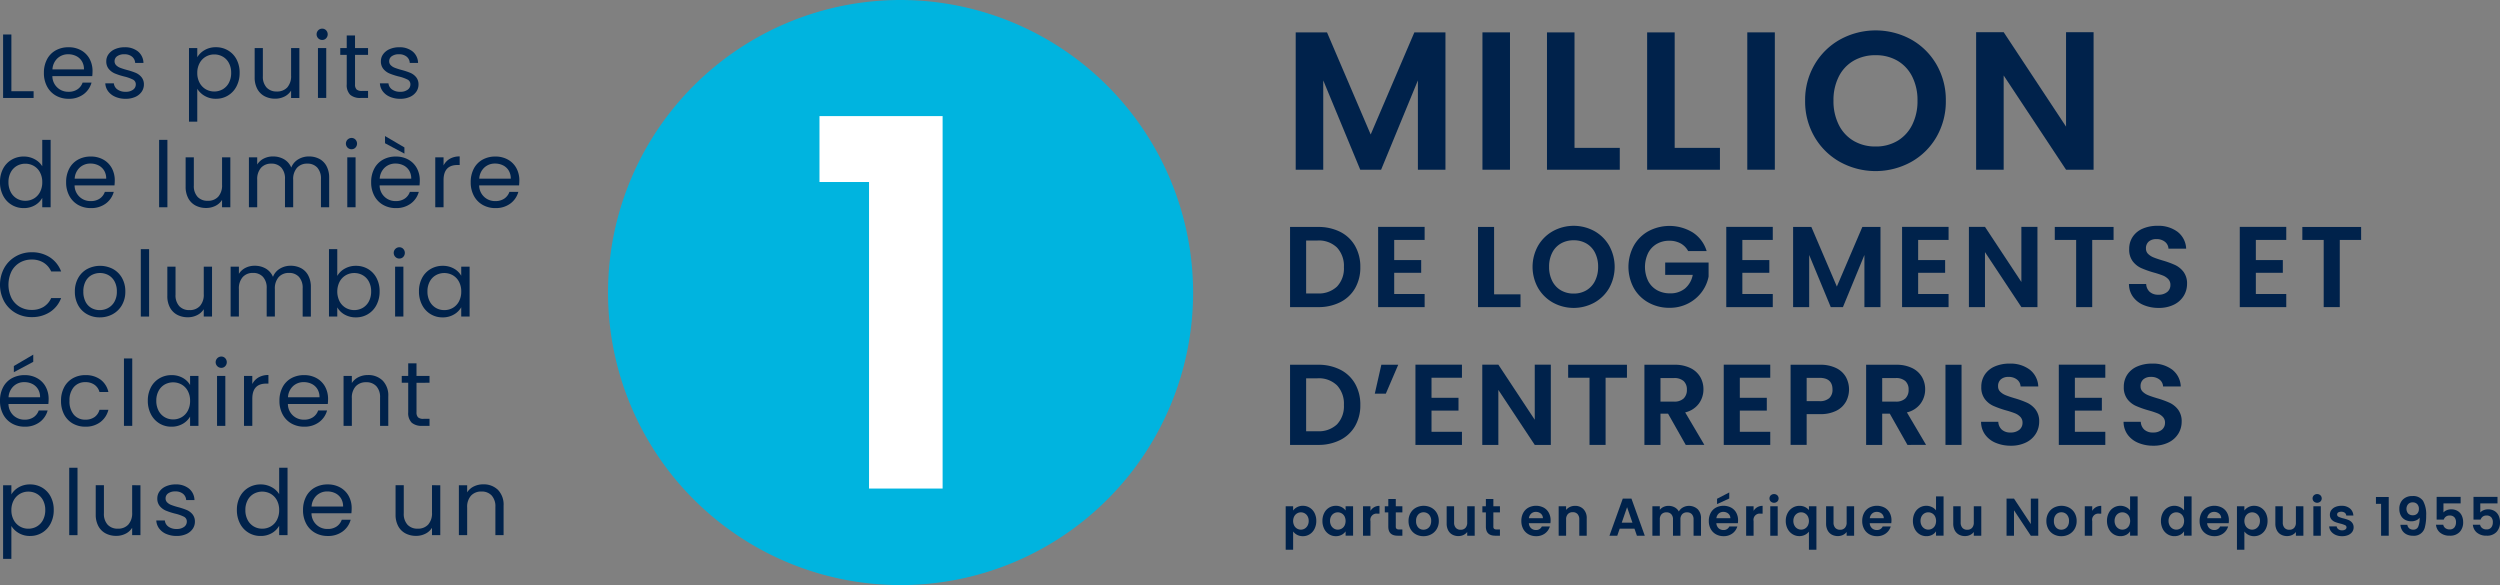 <?xml version="1.0" encoding="UTF-8"?> <svg xmlns="http://www.w3.org/2000/svg" xmlns:xlink="http://www.w3.org/1999/xlink" id="Group_85368" data-name="Group 85368" width="840.133" height="196.62" viewBox="0 0 840.133 196.62"><rect x="0" y="0" width="840.133" height="196.62" fill="#808080" stroke="none"/><defs><clipPath id="clip-path"><rect id="Rectangle_19017" data-name="Rectangle 19017" width="840.133" height="196.62" fill="none"></rect></clipPath></defs><g id="Group_85367" data-name="Group 85367" clip-path="url(#clip-path)"><path id="Path_59029" data-name="Path 59029" d="M270.035,0a98.31,98.31,0,1,0,98.309,98.311A98.421,98.421,0,0,0,270.035,0" transform="translate(32.606)" fill="#00b4df"></path><path id="Path_59030" data-name="Path 59030" d="M231.445,54.938V32.79h41.379V157.953H248.1V54.938Z" transform="translate(43.944 6.226)" fill="#fff"></path><path id="Path_59031" data-name="Path 59031" d="M416.266,9.143V55.3h-9.257V25.278L394.644,55.3h-7.008L375.2,25.278V55.3h-9.256V9.143H376.46L391.14,43.461,405.819,9.143Z" transform="translate(69.482 1.736)" fill="#00224b"></path><rect id="Rectangle_19010" data-name="Rectangle 19010" width="9.256" height="46.155" transform="translate(498.18 10.879)" fill="#00224b"></rect><path id="Path_59032" data-name="Path 59032" d="M446.167,47.958h15.209V55.3H436.911V9.143h9.256Z" transform="translate(82.956 1.736)" fill="#00224b"></path><path id="Path_59033" data-name="Path 59033" d="M474.454,47.958h15.209V55.3H465.2V9.143h9.256Z" transform="translate(88.327 1.736)" fill="#00224b"></path><rect id="Rectangle_19011" data-name="Rectangle 19011" width="9.256" height="46.155" transform="translate(587.183 10.879)" fill="#00224b"></rect><path id="Path_59034" data-name="Path 59034" d="M521.592,52.824a22.688,22.688,0,0,1-8.6-8.43,23.574,23.574,0,0,1-3.173-12.2A23.45,23.45,0,0,1,513,20.06a22.705,22.705,0,0,1,8.6-8.43,24.867,24.867,0,0,1,23.838,0,22.541,22.541,0,0,1,8.53,8.43A23.658,23.658,0,0,1,557.1,32.194a23.784,23.784,0,0,1-3.141,12.2,22.461,22.461,0,0,1-8.564,8.43,24.811,24.811,0,0,1-23.8,0m19.243-7.108a12.924,12.924,0,0,0,4.959-5.389,17.685,17.685,0,0,0,1.785-8.133,17.487,17.487,0,0,0-1.785-8.1,12.757,12.757,0,0,0-4.959-5.323,14.315,14.315,0,0,0-7.34-1.851,14.494,14.494,0,0,0-7.372,1.851,12.682,12.682,0,0,0-4.993,5.323,17.472,17.472,0,0,0-1.786,8.1,17.67,17.67,0,0,0,1.786,8.133,12.846,12.846,0,0,0,4.993,5.389,14.277,14.277,0,0,0,7.372,1.885,14.1,14.1,0,0,0,7.34-1.885" transform="translate(96.8 1.63)" fill="#00224b"></path><path id="Path_59035" data-name="Path 59035" d="M597.589,55.308h-9.256L567.371,23.635V55.308h-9.257V9.088h9.257l20.962,31.74V9.088h9.256Z" transform="translate(105.969 1.725)" fill="#00224b"></path><path id="Path_59036" data-name="Path 59036" d="M381.23,65.76a11.859,11.859,0,0,1,4.977,4.727,14.081,14.081,0,0,1,1.756,7.12,13.861,13.861,0,0,1-1.756,7.08,11.926,11.926,0,0,1-4.977,4.689,16.1,16.1,0,0,1-7.468,1.659h-9.415V64.1h9.415a16.1,16.1,0,0,1,7.468,1.659m-1.1,18.368a8.817,8.817,0,0,0,2.314-6.52,9.024,9.024,0,0,0-2.314-6.58,8.753,8.753,0,0,0-6.561-2.373H369.75V86.443h3.819a8.878,8.878,0,0,0,6.561-2.315" transform="translate(69.179 12.171)" fill="#00224b"></path><path id="Path_59037" data-name="Path 59037" d="M394.625,68.467V75.22h9.068V79.5h-9.068v7.138h10.226v4.4H389.222V64.068h15.629v4.4Z" transform="translate(73.902 12.165)" fill="#00224b"></path><path id="Path_59038" data-name="Path 59038" d="M422.839,86.751h8.874v4.284H417.436V64.1h5.4Z" transform="translate(79.259 12.171)" fill="#00224b"></path><path id="Path_59039" data-name="Path 59039" d="M439.708,89.591a13.246,13.246,0,0,1-5.015-4.92,14.531,14.531,0,0,1,0-14.2,13.263,13.263,0,0,1,5.015-4.92,14.524,14.524,0,0,1,13.912,0,13.155,13.155,0,0,1,4.977,4.92,14.663,14.663,0,0,1,0,14.2,13.1,13.1,0,0,1-5,4.92,14.476,14.476,0,0,1-13.892,0m11.23-4.148a7.538,7.538,0,0,0,2.895-3.145,10.332,10.332,0,0,0,1.041-4.746,10.214,10.214,0,0,0-1.041-4.727,7.434,7.434,0,0,0-2.895-3.106,8.348,8.348,0,0,0-4.284-1.082,8.456,8.456,0,0,0-4.3,1.082,7.393,7.393,0,0,0-2.913,3.106,10.2,10.2,0,0,0-1.042,4.727,10.318,10.318,0,0,0,1.042,4.746,7.5,7.5,0,0,0,2.913,3.145,8.336,8.336,0,0,0,4.3,1.1,8.23,8.23,0,0,0,4.284-1.1" transform="translate(82.183 12.109)" fill="#00224b"></path><path id="Path_59040" data-name="Path 59040" d="M479.984,72.259a6.335,6.335,0,0,0-2.548-2.586,7.752,7.752,0,0,0-3.781-.886,8.258,8.258,0,0,0-4.244,1.08,7.46,7.46,0,0,0-2.894,3.087,10.889,10.889,0,0,0,.019,9.338,7.494,7.494,0,0,0,2.952,3.087,8.7,8.7,0,0,0,4.4,1.082,7.625,7.625,0,0,0,5.055-1.641,7.823,7.823,0,0,0,2.586-4.573h-9.261V76.118h14.585v4.708a12.672,12.672,0,0,1-2.315,5.209,13.07,13.07,0,0,1-4.573,3.84,13.452,13.452,0,0,1-6.269,1.447,14.192,14.192,0,0,1-7.043-1.756,12.759,12.759,0,0,1-4.939-4.881,14.984,14.984,0,0,1,0-14.22,12.719,12.719,0,0,1,4.939-4.9,15.036,15.036,0,0,1,14.914.463,11.328,11.328,0,0,1,4.631,6.231Z" transform="translate(87.325 12.115)" fill="#00224b"></path><path id="Path_59041" data-name="Path 59041" d="M492.951,68.467V75.22h9.068V79.5h-9.068v7.138h10.226v4.4H487.548V64.068h15.629v4.4Z" transform="translate(92.571 12.165)" fill="#00224b"></path><path id="Path_59042" data-name="Path 59042" d="M535.788,64.1V91.034h-5.4V73.516L523.17,91.034H519.08l-7.255-17.518V91.034h-5.4V64.1h6.137l8.566,20.027L529.691,64.1Z" transform="translate(96.154 12.171)" fill="#00224b"></path><path id="Path_59043" data-name="Path 59043" d="M542.6,68.467V75.22h9.068V79.5H542.6v7.138h10.226v4.4H537.2V64.068h15.629v4.4Z" transform="translate(101.998 12.165)" fill="#00224b"></path><path id="Path_59044" data-name="Path 59044" d="M579.11,91.041h-5.4L561.476,72.558V91.041h-5.4V64.068h5.4l12.232,18.522V64.068h5.4Z" transform="translate(105.582 12.165)" fill="#00224b"></path><path id="Path_59045" data-name="Path 59045" d="M600.086,64.1v4.361H592.91V91.034h-5.4V68.461H580.33V64.1Z" transform="translate(110.187 12.171)" fill="#00224b"></path><path id="Path_59046" data-name="Path 59046" d="M606.2,90.4a8.31,8.31,0,0,1-3.57-2.778,7.311,7.311,0,0,1-1.351-4.284h5.788a3.745,3.745,0,0,0,1.178,2.625,4.164,4.164,0,0,0,2.913.965,4.475,4.475,0,0,0,2.971-.908,2.943,2.943,0,0,0,1.08-2.373,2.747,2.747,0,0,0-.733-1.968,5.157,5.157,0,0,0-1.834-1.216,30.585,30.585,0,0,0-3.028-.984,32.459,32.459,0,0,1-4.265-1.523,7.468,7.468,0,0,1-2.816-2.277,6.482,6.482,0,0,1-1.177-4.071,7.275,7.275,0,0,1,1.2-4.168,7.6,7.6,0,0,1,3.357-2.72,12.2,12.2,0,0,1,4.938-.945,10.717,10.717,0,0,1,6.773,2.025,7.511,7.511,0,0,1,2.875,5.653h-5.942a3.091,3.091,0,0,0-1.178-2.3,4.438,4.438,0,0,0-2.913-.907,3.748,3.748,0,0,0-2.527.81,2.931,2.931,0,0,0-.946,2.354,2.431,2.431,0,0,0,.715,1.8,5.407,5.407,0,0,0,1.774,1.157q1.062.444,2.991,1.023a31.493,31.493,0,0,1,4.282,1.543,7.706,7.706,0,0,1,2.857,2.315A6.44,6.44,0,0,1,620.8,83.3a7.622,7.622,0,0,1-1.118,4.013,7.9,7.9,0,0,1-3.28,2.952,11.187,11.187,0,0,1-5.131,1.1A12.783,12.783,0,0,1,606.2,90.4" transform="translate(114.165 12.109)" fill="#00224b"></path><path id="Path_59047" data-name="Path 59047" d="M637.977,68.467V75.22h9.068V79.5h-9.068v7.138H648.2v4.4H632.573V64.068H648.2v4.4Z" transform="translate(120.107 12.165)" fill="#00224b"></path><path id="Path_59048" data-name="Path 59048" d="M670,64.1v4.361h-7.176V91.034h-5.4V68.461h-7.177V64.1Z" transform="translate(123.463 12.171)" fill="#00224b"></path><path id="Path_59049" data-name="Path 59049" d="M381.23,104.676a11.859,11.859,0,0,1,4.977,4.727,14.081,14.081,0,0,1,1.756,7.12,13.861,13.861,0,0,1-1.756,7.08,11.926,11.926,0,0,1-4.977,4.689,16.1,16.1,0,0,1-7.468,1.659h-9.415V103.017h9.415a16.1,16.1,0,0,1,7.468,1.659m-1.1,18.368a8.817,8.817,0,0,0,2.314-6.52,9.024,9.024,0,0,0-2.314-6.58,8.753,8.753,0,0,0-6.561-2.373H369.75v17.789h3.819a8.878,8.878,0,0,0,6.561-2.315" transform="translate(69.179 19.56)" fill="#00224b"></path><path id="Path_59050" data-name="Path 59050" d="M390.481,103.017h5.673l-4.168,9.724h-3.705Z" transform="translate(73.723 19.56)" fill="#00224b"></path><path id="Path_59051" data-name="Path 59051" d="M405.164,107.383v6.753h9.068v4.284h-9.068v7.138H415.39v4.4H399.761V102.984H415.39v4.4Z" transform="translate(75.903 19.554)" fill="#00224b"></path><path id="Path_59052" data-name="Path 59052" d="M441.672,129.957h-5.4l-12.232-18.483v18.483h-5.4V102.984h5.4l12.232,18.522V102.984h5.4Z" transform="translate(79.486 19.554)" fill="#00224b"></path><path id="Path_59053" data-name="Path 59053" d="M462.649,103.017v4.361h-7.176v22.573h-5.4V107.377h-7.177v-4.361Z" transform="translate(84.092 19.56)" fill="#00224b"></path><path id="Path_59054" data-name="Path 59054" d="M478.318,129.951l-5.942-10.5h-2.546v10.5h-5.4V103.017h10.11a11.814,11.814,0,0,1,5.326,1.1,7.684,7.684,0,0,1,3.3,2.971,8.111,8.111,0,0,1,1.1,4.187,8.023,8.023,0,0,1-1.543,4.8,7.929,7.929,0,0,1-4.592,2.952l6.444,10.921ZM469.829,115.4h4.514a4.512,4.512,0,0,0,3.281-1.061,3.953,3.953,0,0,0,1.079-2.952,3.772,3.772,0,0,0-1.079-2.875,4.628,4.628,0,0,0-3.281-1.022h-4.514Z" transform="translate(88.181 19.56)" fill="#00224b"></path><path id="Path_59055" data-name="Path 59055" d="M492.238,107.383v6.753h9.068v4.284h-9.068v7.138h10.226v4.4H486.835V102.984h15.629v4.4Z" transform="translate(92.435 19.554)" fill="#00224b"></path><path id="Path_59056" data-name="Path 59056" d="M524.328,115.4a7.5,7.5,0,0,1-3.2,3.048,11.639,11.639,0,0,1-5.5,1.158h-4.514V129.95h-5.4V103.016h9.918a12,12,0,0,1,5.326,1.08,7.532,7.532,0,0,1,3.3,2.971,8.719,8.719,0,0,1,.077,8.335m-5.614-1.177a3.773,3.773,0,0,0,1.079-2.875q0-3.936-4.4-3.936h-4.284v7.833H515.4a4.682,4.682,0,0,0,3.319-1.022" transform="translate(96.019 19.56)" fill="#00224b"></path><path id="Path_59057" data-name="Path 59057" d="M540.939,129.951,535,119.455H532.45v10.5h-5.4V103.017h10.11a11.815,11.815,0,0,1,5.326,1.1,7.684,7.684,0,0,1,3.3,2.971,8.111,8.111,0,0,1,1.1,4.187,8.023,8.023,0,0,1-1.543,4.8,7.929,7.929,0,0,1-4.592,2.952l6.444,10.921ZM532.45,115.4h4.514a4.512,4.512,0,0,0,3.28-1.061,3.953,3.953,0,0,0,1.079-2.952,3.773,3.773,0,0,0-1.079-2.875,4.628,4.628,0,0,0-3.28-1.022H532.45Z" transform="translate(100.07 19.56)" fill="#00224b"></path><rect id="Rectangle_19012" data-name="Rectangle 19012" width="5.403" height="26.934" transform="translate(653.781 122.577)" fill="#00224b"></rect><path id="Path_59058" data-name="Path 59058" d="M564.43,129.318a8.311,8.311,0,0,1-3.57-2.778,7.31,7.31,0,0,1-1.351-4.284H565.3a3.744,3.744,0,0,0,1.178,2.625,4.164,4.164,0,0,0,2.913.965,4.476,4.476,0,0,0,2.971-.908,2.943,2.943,0,0,0,1.08-2.373,2.748,2.748,0,0,0-.733-1.968,5.157,5.157,0,0,0-1.834-1.216,30.582,30.582,0,0,0-3.028-.984,32.458,32.458,0,0,1-4.264-1.523,7.468,7.468,0,0,1-2.816-2.277,6.482,6.482,0,0,1-1.177-4.071,7.274,7.274,0,0,1,1.2-4.168,7.6,7.6,0,0,1,3.357-2.72,12.2,12.2,0,0,1,4.938-.945,10.717,10.717,0,0,1,6.773,2.025,7.511,7.511,0,0,1,2.875,5.653h-5.942a3.091,3.091,0,0,0-1.178-2.3,4.438,4.438,0,0,0-2.913-.907,3.748,3.748,0,0,0-2.527.81,2.931,2.931,0,0,0-.946,2.354,2.431,2.431,0,0,0,.715,1.8,5.409,5.409,0,0,0,1.774,1.157q1.062.444,2.991,1.023a31.491,31.491,0,0,1,4.282,1.543,7.705,7.705,0,0,1,2.857,2.315,6.44,6.44,0,0,1,1.195,4.052,7.621,7.621,0,0,1-1.118,4.013,7.9,7.9,0,0,1-3.28,2.952,11.188,11.188,0,0,1-5.131,1.1,12.783,12.783,0,0,1-5.075-.965" transform="translate(106.234 19.498)" fill="#00224b"></path><path id="Path_59059" data-name="Path 59059" d="M586.867,107.383v6.753h9.068v4.284h-9.068v7.138h10.226v4.4H581.464V102.984h15.629v4.4Z" transform="translate(110.403 19.554)" fill="#00224b"></path><path id="Path_59060" data-name="Path 59060" d="M604.676,129.318a8.31,8.31,0,0,1-3.57-2.778,7.311,7.311,0,0,1-1.351-4.284h5.788a3.745,3.745,0,0,0,1.178,2.625,4.164,4.164,0,0,0,2.913.965,4.476,4.476,0,0,0,2.971-.908,2.943,2.943,0,0,0,1.08-2.373,2.747,2.747,0,0,0-.733-1.968,5.158,5.158,0,0,0-1.834-1.216,30.589,30.589,0,0,0-3.028-.984,32.458,32.458,0,0,1-4.264-1.523,7.468,7.468,0,0,1-2.816-2.277,6.483,6.483,0,0,1-1.177-4.071,7.274,7.274,0,0,1,1.2-4.168,7.6,7.6,0,0,1,3.357-2.72,12.2,12.2,0,0,1,4.938-.945,10.717,10.717,0,0,1,6.773,2.025,7.511,7.511,0,0,1,2.875,5.653H613.03a3.091,3.091,0,0,0-1.178-2.3,4.437,4.437,0,0,0-2.913-.907,3.748,3.748,0,0,0-2.527.81,2.931,2.931,0,0,0-.946,2.354,2.431,2.431,0,0,0,.715,1.8,5.407,5.407,0,0,0,1.774,1.157q1.062.444,2.991,1.023a31.491,31.491,0,0,1,4.282,1.543,7.706,7.706,0,0,1,2.857,2.315,6.44,6.44,0,0,1,1.195,4.052,7.622,7.622,0,0,1-1.118,4.013,7.9,7.9,0,0,1-3.28,2.952,11.187,11.187,0,0,1-5.131,1.1,12.783,12.783,0,0,1-5.075-.965" transform="translate(113.876 19.498)" fill="#00224b"></path><path id="Path_59061" data-name="Path 59061" d="M366.945,143.309a4.027,4.027,0,0,1,1.936-.455,4.325,4.325,0,0,1,2.294.624,4.413,4.413,0,0,1,1.624,1.776,5.71,5.71,0,0,1,.6,2.668,5.82,5.82,0,0,1-.6,2.687,4.515,4.515,0,0,1-1.624,1.812,4.235,4.235,0,0,1-2.294.641,3.987,3.987,0,0,1-1.918-.446,4.09,4.09,0,0,1-1.348-1.124v6.122h-2.5v-14.6h2.5v1.429a3.809,3.809,0,0,1,1.33-1.134m3.534,3.07a2.538,2.538,0,0,0-.965-.991,2.588,2.588,0,0,0-1.292-.339,2.5,2.5,0,0,0-1.277.349,2.573,2.573,0,0,0-.964,1.008,3.473,3.473,0,0,0,0,3.106,2.576,2.576,0,0,0,.964,1.009,2.522,2.522,0,0,0,2.569-.008,2.665,2.665,0,0,0,.965-1.019,3.186,3.186,0,0,0,.366-1.571,3.1,3.1,0,0,0-.366-1.543" transform="translate(68.945 27.124)" fill="#00224b"></path><path id="Path_59062" data-name="Path 59062" d="M374.093,145.263a4.382,4.382,0,0,1,1.624-1.785,4.326,4.326,0,0,1,2.294-.625,4.034,4.034,0,0,1,1.937.446,3.938,3.938,0,0,1,1.329,1.124v-1.41h2.517V152.9h-2.517v-1.446a3.736,3.736,0,0,1-1.329,1.152,4.077,4.077,0,0,1-1.955.455,4.213,4.213,0,0,1-2.276-.641,4.506,4.506,0,0,1-1.624-1.812,5.82,5.82,0,0,1-.6-2.687,5.722,5.722,0,0,1,.6-2.659m6.827,1.134a2.519,2.519,0,0,0-.965-1,2.572,2.572,0,0,0-1.3-.349,2.531,2.531,0,0,0-1.285.339,2.557,2.557,0,0,0-.956.991,3.1,3.1,0,0,0-.366,1.543,3.208,3.208,0,0,0,.366,1.562,2.644,2.644,0,0,0,.964,1.027,2.46,2.46,0,0,0,1.277.356,2.571,2.571,0,0,0,1.3-.347,2.519,2.519,0,0,0,.965-1,3.594,3.594,0,0,0,0-3.123" transform="translate(70.916 27.124)" fill="#00224b"></path><path id="Path_59063" data-name="Path 59063" d="M388.712,143.314a3.5,3.5,0,0,1,1.775-.446v2.624h-.66a2.085,2.085,0,0,0-2.374,2.481V152.9h-2.5v-9.888h2.5v1.535a3.524,3.524,0,0,1,1.259-1.232" transform="translate(73.092 27.126)" fill="#00224b"></path><path id="Path_59064" data-name="Path 59064" d="M394.8,145.432v4.783a.944.944,0,0,0,.24.722,1.183,1.183,0,0,0,.813.224h1.159v2.106h-1.571q-3.157,0-3.158-3.07v-4.765h-1.178v-2.053h1.178v-2.445H394.8v2.445h2.212v2.053Z" transform="translate(74.259 26.759)" fill="#00224b"></path><path id="Path_59065" data-name="Path 59065" d="M400.257,152.429a4.555,4.555,0,0,1-1.794-1.793,5.375,5.375,0,0,1-.652-2.677,5.26,5.26,0,0,1,.669-2.677,4.654,4.654,0,0,1,1.83-1.794,5.607,5.607,0,0,1,5.176,0,4.651,4.651,0,0,1,1.829,1.794,5.261,5.261,0,0,1,.67,2.677,5.164,5.164,0,0,1-.687,2.677,4.765,4.765,0,0,1-1.856,1.793,5.4,5.4,0,0,1-2.615.633,5.2,5.2,0,0,1-2.569-.633m3.846-1.874a2.393,2.393,0,0,0,.954-.991,3.33,3.33,0,0,0,.358-1.605,2.974,2.974,0,0,0-.742-2.169,2.432,2.432,0,0,0-1.811-.759,2.379,2.379,0,0,0-1.794.759,3.028,3.028,0,0,0-.722,2.169,3.062,3.062,0,0,0,.706,2.168,2.319,2.319,0,0,0,1.775.759,2.593,2.593,0,0,0,1.277-.331" transform="translate(75.532 27.124)" fill="#00224b"></path><path id="Path_59066" data-name="Path 59066" d="M418,142.988v9.888h-2.517v-1.249a3.28,3.28,0,0,1-1.259,1.008,3.883,3.883,0,0,1-1.686.366,4.169,4.169,0,0,1-2.051-.491,3.444,3.444,0,0,1-1.4-1.445,4.78,4.78,0,0,1-.509-2.276v-5.8h2.5v5.444a2.565,2.565,0,0,0,.589,1.812,2.086,2.086,0,0,0,1.606.633,2.108,2.108,0,0,0,1.624-.633,2.565,2.565,0,0,0,.589-1.812v-5.444Z" transform="translate(77.577 27.149)" fill="#00224b"></path><path id="Path_59067" data-name="Path 59067" d="M422.356,145.432v4.783a.944.944,0,0,0,.24.722,1.183,1.183,0,0,0,.813.224h1.159v2.106H423q-3.157,0-3.158-3.07v-4.765h-1.178v-2.053h1.178v-2.445h2.517v2.445h2.212v2.053Z" transform="translate(79.491 26.759)" fill="#00224b"></path><path id="Path_59068" data-name="Path 59068" d="M439.433,148.707H432.2a2.458,2.458,0,0,0,.75,1.678,2.311,2.311,0,0,0,1.624.607,2.04,2.04,0,0,0,1.981-1.2h2.7a4.5,4.5,0,0,1-1.642,2.346,4.787,4.787,0,0,1-2.981.92,5.152,5.152,0,0,1-2.561-.633,4.464,4.464,0,0,1-1.768-1.794,5.509,5.509,0,0,1-.633-2.677,5.6,5.6,0,0,1,.625-2.7,4.359,4.359,0,0,1,1.749-1.785,5.615,5.615,0,0,1,5.113-.018,4.272,4.272,0,0,1,1.731,1.723,5.2,5.2,0,0,1,.616,2.561,5.9,5.9,0,0,1-.071.964m-2.517-1.678a1.98,1.98,0,0,0-.7-1.543,2.465,2.465,0,0,0-1.659-.581,2.266,2.266,0,0,0-1.562.563,2.468,2.468,0,0,0-.777,1.561Z" transform="translate(81.581 27.124)" fill="#00224b"></path><path id="Path_59069" data-name="Path 59069" d="M448.55,143.984a4.277,4.277,0,0,1,1.089,3.115v5.8h-2.5v-5.461a2.565,2.565,0,0,0-.589-1.812,2.085,2.085,0,0,0-1.606-.633,2.136,2.136,0,0,0-1.633.633,2.541,2.541,0,0,0-.6,1.812V152.9h-2.5v-9.888h2.5v1.232a3.451,3.451,0,0,1,1.276-1.009,3.972,3.972,0,0,1,1.705-.365,3.811,3.811,0,0,1,2.856,1.115" transform="translate(83.584 27.127)" fill="#00224b"></path><path id="Path_59070" data-name="Path 59070" d="M462.96,150.916H458l-.821,2.374h-2.624l4.481-12.476h2.908l4.48,12.476h-2.642Zm-.678-2-1.8-5.212-1.8,5.212Z" transform="translate(86.306 26.736)" fill="#00224b"></path><path id="Path_59071" data-name="Path 59071" d="M481.9,143.984a4.211,4.211,0,0,1,1.115,3.115v5.8h-2.5v-5.461a2.472,2.472,0,0,0-.589-1.776,2.119,2.119,0,0,0-1.606-.615,2.148,2.148,0,0,0-1.616.615,2.449,2.449,0,0,0-.6,1.776V152.9h-2.5v-5.461a2.472,2.472,0,0,0-.589-1.776,2.118,2.118,0,0,0-1.607-.615,2.169,2.169,0,0,0-1.633.615,2.449,2.449,0,0,0-.6,1.776V152.9h-2.5v-9.888h2.5v1.195a3.346,3.346,0,0,1,1.241-.98,3.872,3.872,0,0,1,1.669-.357,4.3,4.3,0,0,1,2.07.49,3.449,3.449,0,0,1,1.41,1.4,3.578,3.578,0,0,1,1.4-1.374,4.286,4.286,0,0,1,4.926.6" transform="translate(88.611 27.127)" fill="#00224b"></path><path id="Path_59072" data-name="Path 59072" d="M492.383,149.422h-7.23a2.458,2.458,0,0,0,.75,1.678,2.314,2.314,0,0,0,1.625.607,2.04,2.04,0,0,0,1.981-1.2H492.2a4.5,4.5,0,0,1-1.642,2.346,4.788,4.788,0,0,1-2.979.92,5.16,5.16,0,0,1-2.562-.633,4.453,4.453,0,0,1-1.767-1.794,5.5,5.5,0,0,1-.633-2.677,5.6,5.6,0,0,1,.623-2.7,4.369,4.369,0,0,1,1.75-1.785,5.615,5.615,0,0,1,5.113-.018,4.272,4.272,0,0,1,1.731,1.723,5.209,5.209,0,0,1,.615,2.561,5.91,5.91,0,0,1-.07.964m-2.518-1.678a1.976,1.976,0,0,0-.7-1.543,2.461,2.461,0,0,0-1.659-.581,2.273,2.273,0,0,0-1.562.562,2.474,2.474,0,0,0-.777,1.562Zm-.375-6.622-4.1,1.874v-1.785l4.1-2.124Z" transform="translate(91.635 26.409)" fill="#00224b"></path><path id="Path_59073" data-name="Path 59073" d="M496.92,143.314a3.5,3.5,0,0,1,1.775-.446v2.624h-.66a2.085,2.085,0,0,0-2.374,2.481V152.9h-2.5v-9.888h2.5v1.535a3.524,3.524,0,0,1,1.259-1.232" transform="translate(93.637 27.126)" fill="#00224b"></path><path id="Path_59074" data-name="Path 59074" d="M500.186,142.046a1.464,1.464,0,0,1,0-2.088,1.648,1.648,0,0,1,2.2,0,1.467,1.467,0,0,1,0,2.088,1.644,1.644,0,0,1-2.2,0m2.329,11.486h-2.5v-9.888h2.5Z" transform="translate(94.887 26.494)" fill="#00224b"></path><path id="Path_59075" data-name="Path 59075" d="M504.97,145.3a4.585,4.585,0,0,1,1.668-1.794,4.374,4.374,0,0,1,2.321-.643,4.156,4.156,0,0,1,1.865.4,3.792,3.792,0,0,1,1.311,1.026v-1.285h2.518v14.6h-2.518v-6.068a3.918,3.918,0,0,1-1.339,1.071,4.1,4.1,0,0,1-1.891.428,4.238,4.238,0,0,1-2.294-.652,4.585,4.585,0,0,1-1.652-1.811,5.614,5.614,0,0,1-.607-2.642,5.493,5.493,0,0,1,.616-2.632m6.791,1.079a2.578,2.578,0,0,0-.972-1,2.548,2.548,0,0,0-1.277-.339,2.512,2.512,0,0,0-1.258.339,2.59,2.59,0,0,0-.973.991,3.079,3.079,0,0,0-.375,1.561,3.184,3.184,0,0,0,.375,1.58,2.564,2.564,0,0,0,.973,1.008,2.512,2.512,0,0,0,1.258.339,2.548,2.548,0,0,0,1.277-.339,2.578,2.578,0,0,0,.972-1,3.478,3.478,0,0,0,0-3.141" transform="translate(95.762 27.126)" fill="#00224b"></path><path id="Path_59076" data-name="Path 59076" d="M525.162,142.988v9.888h-2.517v-1.249a3.279,3.279,0,0,1-1.259,1.008A3.883,3.883,0,0,1,519.7,153a4.169,4.169,0,0,1-2.051-.491,3.444,3.444,0,0,1-1.4-1.445,4.779,4.779,0,0,1-.509-2.276v-5.8h2.5v5.444a2.565,2.565,0,0,0,.589,1.812,2.086,2.086,0,0,0,1.606.633,2.108,2.108,0,0,0,1.624-.633,2.565,2.565,0,0,0,.589-1.812v-5.444Z" transform="translate(97.923 27.149)" fill="#00224b"></path><path id="Path_59077" data-name="Path 59077" d="M535.7,148.707h-7.228a2.458,2.458,0,0,0,.75,1.678,2.311,2.311,0,0,0,1.624.607,2.04,2.04,0,0,0,1.981-1.2h2.7a4.5,4.5,0,0,1-1.642,2.346,4.787,4.787,0,0,1-2.981.92,5.152,5.152,0,0,1-2.561-.633,4.464,4.464,0,0,1-1.768-1.794,5.51,5.51,0,0,1-.633-2.677,5.6,5.6,0,0,1,.625-2.7,4.358,4.358,0,0,1,1.749-1.785,5.615,5.615,0,0,1,5.113-.018,4.272,4.272,0,0,1,1.731,1.723,5.2,5.2,0,0,1,.616,2.561,5.9,5.9,0,0,1-.071.964m-2.517-1.678a1.98,1.98,0,0,0-.7-1.543,2.465,2.465,0,0,0-1.659-.581,2.266,2.266,0,0,0-1.562.563,2.468,2.468,0,0,0-.777,1.561Z" transform="translate(99.86 27.124)" fill="#00224b"></path><path id="Path_59078" data-name="Path 59078" d="M540.861,145.767a4.312,4.312,0,0,1,3.935-2.41,4.2,4.2,0,0,1,1.838.42,3.667,3.667,0,0,1,1.392,1.116v-4.7h2.536v13.208h-2.536v-1.464a3.377,3.377,0,0,1-1.3,1.178,4.073,4.073,0,0,1-1.944.446,4.253,4.253,0,0,1-2.285-.641,4.485,4.485,0,0,1-1.634-1.812,5.821,5.821,0,0,1-.6-2.687,5.723,5.723,0,0,1,.6-2.659m6.828,1.134a2.519,2.519,0,0,0-.965-1,2.572,2.572,0,0,0-1.3-.349,2.531,2.531,0,0,0-1.285.339,2.558,2.558,0,0,0-.955.991,3.1,3.1,0,0,0-.366,1.543,3.208,3.208,0,0,0,.366,1.562,2.644,2.644,0,0,0,.964,1.027,2.46,2.46,0,0,0,1.277.356,2.571,2.571,0,0,0,1.3-.347,2.519,2.519,0,0,0,.965-1,3.594,3.594,0,0,0,0-3.123" transform="translate(102.58 26.619)" fill="#00224b"></path><path id="Path_59079" data-name="Path 59079" d="M561.072,142.988v9.888h-2.517v-1.249a3.28,3.28,0,0,1-1.259,1.008,3.884,3.884,0,0,1-1.686.366,4.169,4.169,0,0,1-2.051-.491,3.444,3.444,0,0,1-1.4-1.445,4.78,4.78,0,0,1-.509-2.276v-5.8h2.5v5.444a2.565,2.565,0,0,0,.589,1.812,2.086,2.086,0,0,0,1.606.633,2.108,2.108,0,0,0,1.624-.633,2.565,2.565,0,0,0,.589-1.812v-5.444Z" transform="translate(104.742 27.149)" fill="#00224b"></path><path id="Path_59080" data-name="Path 59080" d="M577.363,153.289h-2.5l-5.657-8.549v8.549h-2.5V140.814h2.5l5.657,8.567v-8.567h2.5Z" transform="translate(107.601 26.736)" fill="#00224b"></path><path id="Path_59081" data-name="Path 59081" d="M580.4,152.429a4.554,4.554,0,0,1-1.794-1.793,5.375,5.375,0,0,1-.652-2.677,5.26,5.26,0,0,1,.669-2.677,4.654,4.654,0,0,1,1.83-1.794,5.607,5.607,0,0,1,5.176,0,4.652,4.652,0,0,1,1.829,1.794,5.261,5.261,0,0,1,.67,2.677,5.164,5.164,0,0,1-.687,2.677,4.765,4.765,0,0,1-1.856,1.793,5.4,5.4,0,0,1-2.615.633,5.2,5.2,0,0,1-2.569-.633m3.846-1.874a2.392,2.392,0,0,0,.954-.991,3.33,3.33,0,0,0,.358-1.605,2.973,2.973,0,0,0-.743-2.169,2.432,2.432,0,0,0-1.811-.759,2.379,2.379,0,0,0-1.794.759,3.028,3.028,0,0,0-.722,2.169,3.062,3.062,0,0,0,.706,2.168,2.319,2.319,0,0,0,1.775.759,2.593,2.593,0,0,0,1.277-.331" transform="translate(109.737 27.124)" fill="#00224b"></path><path id="Path_59082" data-name="Path 59082" d="M592.559,143.314a3.5,3.5,0,0,1,1.775-.446v2.624h-.66a2.085,2.085,0,0,0-2.374,2.481V152.9h-2.5v-9.888h2.5v1.535a3.524,3.524,0,0,1,1.259-1.232" transform="translate(111.796 27.126)" fill="#00224b"></path><path id="Path_59083" data-name="Path 59083" d="M595.67,145.767a4.312,4.312,0,0,1,3.935-2.41,4.2,4.2,0,0,1,1.838.42,3.666,3.666,0,0,1,1.392,1.116v-4.7h2.536v13.208h-2.536v-1.464a3.377,3.377,0,0,1-1.3,1.178,4.073,4.073,0,0,1-1.944.446,4.253,4.253,0,0,1-2.285-.641,4.485,4.485,0,0,1-1.634-1.812,5.82,5.82,0,0,1-.6-2.687,5.722,5.722,0,0,1,.6-2.659M602.5,146.9a2.52,2.52,0,0,0-.965-1,2.572,2.572,0,0,0-1.3-.349,2.51,2.51,0,0,0-2.241,1.33,3.1,3.1,0,0,0-.367,1.543,3.207,3.207,0,0,0,.367,1.562,2.644,2.644,0,0,0,.964,1.027,2.46,2.46,0,0,0,1.277.356,2.571,2.571,0,0,0,1.3-.347,2.52,2.52,0,0,0,.965-1,3.595,3.595,0,0,0,0-3.123" transform="translate(112.987 26.619)" fill="#00224b"></path><path id="Path_59084" data-name="Path 59084" d="M610.91,145.767a4.312,4.312,0,0,1,3.935-2.41,4.2,4.2,0,0,1,1.838.42,3.666,3.666,0,0,1,1.392,1.116v-4.7h2.536v13.208h-2.536v-1.464a3.376,3.376,0,0,1-1.3,1.178,4.073,4.073,0,0,1-1.944.446,4.253,4.253,0,0,1-2.285-.641,4.485,4.485,0,0,1-1.634-1.812,5.82,5.82,0,0,1-.6-2.687,5.722,5.722,0,0,1,.6-2.659m6.827,1.134a2.519,2.519,0,0,0-.965-1,2.572,2.572,0,0,0-1.3-.349,2.531,2.531,0,0,0-1.285.339,2.557,2.557,0,0,0-.955.991,3.1,3.1,0,0,0-.367,1.543,3.207,3.207,0,0,0,.367,1.562,2.644,2.644,0,0,0,.964,1.027,2.46,2.46,0,0,0,1.277.356,2.571,2.571,0,0,0,1.3-.347,2.519,2.519,0,0,0,.965-1,3.594,3.594,0,0,0,0-3.123" transform="translate(115.88 26.619)" fill="#00224b"></path><path id="Path_59085" data-name="Path 59085" d="M630.995,148.707h-7.228a2.458,2.458,0,0,0,.75,1.678,2.311,2.311,0,0,0,1.624.607,2.04,2.04,0,0,0,1.981-1.2h2.7a4.5,4.5,0,0,1-1.642,2.346,4.786,4.786,0,0,1-2.981.92,5.152,5.152,0,0,1-2.561-.633,4.464,4.464,0,0,1-1.768-1.794,5.509,5.509,0,0,1-.633-2.677,5.6,5.6,0,0,1,.625-2.7,4.358,4.358,0,0,1,1.749-1.785,5.615,5.615,0,0,1,5.113-.018,4.272,4.272,0,0,1,1.731,1.723,5.2,5.2,0,0,1,.616,2.561,5.9,5.9,0,0,1-.071.964m-2.517-1.678a1.98,1.98,0,0,0-.7-1.543,2.465,2.465,0,0,0-1.659-.581,2.266,2.266,0,0,0-1.562.563,2.467,2.467,0,0,0-.777,1.561Z" transform="translate(117.953 27.124)" fill="#00224b"></path><path id="Path_59086" data-name="Path 59086" d="M635.606,143.309a4.027,4.027,0,0,1,1.936-.455,4.325,4.325,0,0,1,2.294.624,4.412,4.412,0,0,1,1.624,1.776,5.709,5.709,0,0,1,.6,2.668,5.82,5.82,0,0,1-.6,2.687,4.514,4.514,0,0,1-1.624,1.812,4.235,4.235,0,0,1-2.294.641,3.987,3.987,0,0,1-1.918-.446,4.089,4.089,0,0,1-1.348-1.124v6.122h-2.5v-14.6h2.5v1.429a3.809,3.809,0,0,1,1.33-1.134m3.534,3.07a2.538,2.538,0,0,0-.965-.991,2.588,2.588,0,0,0-1.292-.339,2.5,2.5,0,0,0-1.277.349,2.574,2.574,0,0,0-.964,1.008,3.473,3.473,0,0,0,0,3.106,2.577,2.577,0,0,0,.964,1.009,2.522,2.522,0,0,0,2.569-.008,2.664,2.664,0,0,0,.965-1.019,3.186,3.186,0,0,0,.366-1.571,3.1,3.1,0,0,0-.366-1.543" transform="translate(119.956 27.124)" fill="#00224b"></path><path id="Path_59087" data-name="Path 59087" d="M652.046,142.988v9.888h-2.517v-1.249a3.28,3.28,0,0,1-1.259,1.008,3.884,3.884,0,0,1-1.686.366,4.169,4.169,0,0,1-2.051-.491,3.444,3.444,0,0,1-1.4-1.445,4.78,4.78,0,0,1-.509-2.276v-5.8h2.5v5.444a2.565,2.565,0,0,0,.589,1.812,2.086,2.086,0,0,0,1.606.633,2.108,2.108,0,0,0,1.624-.633,2.565,2.565,0,0,0,.589-1.812v-5.444Z" transform="translate(122.015 27.149)" fill="#00224b"></path><path id="Path_59088" data-name="Path 59088" d="M653.575,142.046a1.464,1.464,0,0,1,0-2.088,1.648,1.648,0,0,1,2.2,0,1.467,1.467,0,0,1,0,2.088,1.644,1.644,0,0,1-2.2,0m2.328,11.486h-2.5v-9.888h2.5Z" transform="translate(124.011 26.494)" fill="#00224b"></path><path id="Path_59089" data-name="Path 59089" d="M659.974,152.625a3.846,3.846,0,0,1-1.526-1.187,3,3,0,0,1-.616-1.66h2.517a1.369,1.369,0,0,0,.563.946,1.952,1.952,0,0,0,1.222.375,1.9,1.9,0,0,0,1.116-.284.867.867,0,0,0,.4-.733.77.77,0,0,0-.49-.722,9.385,9.385,0,0,0-1.562-.527,13.19,13.19,0,0,1-1.811-.552,3.155,3.155,0,0,1-1.215-.876,2.353,2.353,0,0,1-.507-1.588,2.548,2.548,0,0,1,.472-1.5,3.178,3.178,0,0,1,1.356-1.072,5.085,5.085,0,0,1,2.08-.391,4.245,4.245,0,0,1,2.819.883,3.268,3.268,0,0,1,1.16,2.382h-2.39a1.3,1.3,0,0,0-.491-.936,2.214,2.214,0,0,0-2.213-.1.8.8,0,0,0-.365.7.817.817,0,0,0,.5.758,7.835,7.835,0,0,0,1.553.527,13.458,13.458,0,0,1,1.768.552,3.143,3.143,0,0,1,1.2.884,2.438,2.438,0,0,1,.527,1.579,2.621,2.621,0,0,1-.474,1.535,3.116,3.116,0,0,1-1.356,1.063,5.147,5.147,0,0,1-2.062.383,5.213,5.213,0,0,1-2.177-.437" transform="translate(124.903 27.124)" fill="#00224b"></path><path id="Path_59090" data-name="Path 59090" d="M671.032,142.666v-2.3h4.3v13.011h-2.57V142.666Z" transform="translate(127.409 26.651)" fill="#00224b"></path><path id="Path_59091" data-name="Path 59091" d="M680.976,150.969a2.081,2.081,0,0,0,1.365.42,1.694,1.694,0,0,0,1.606-.92,6.934,6.934,0,0,0,.5-3.1,2.709,2.709,0,0,1-1.152.892,3.974,3.974,0,0,1-1.6.321,4.418,4.418,0,0,1-2.061-.474,3.494,3.494,0,0,1-1.455-1.41,4.514,4.514,0,0,1-.535-2.275,4.242,4.242,0,0,1,1.178-3.151,4.364,4.364,0,0,1,3.213-1.168,3.925,3.925,0,0,1,3.579,1.624,9.168,9.168,0,0,1,1.044,4.89,14.9,14.9,0,0,1-.4,3.8,3.728,3.728,0,0,1-4.025,3.016,4.611,4.611,0,0,1-2.248-.509,3.617,3.617,0,0,1-1.421-1.339,4.131,4.131,0,0,1-.562-1.829h2.32a1.939,1.939,0,0,0,.652,1.2m2.7-4.988a2.153,2.153,0,0,0,.535-1.535,2.253,2.253,0,0,0-.562-1.634,2.034,2.034,0,0,0-1.527-.579,2,2,0,0,0-1.527.6,2.483,2.483,0,0,0-.018,3.123,2.106,2.106,0,0,0,1.635.6,1.908,1.908,0,0,0,1.462-.571" transform="translate(128.665 26.603)" fill="#00224b"></path><path id="Path_59092" data-name="Path 59092" d="M696.278,142.528H690.5v3.052a2.683,2.683,0,0,1,1.07-.758,3.772,3.772,0,0,1,1.481-.3,4.047,4.047,0,0,1,2.338.625,3.609,3.609,0,0,1,1.321,1.6,5.269,5.269,0,0,1,.411,2.079,4.637,4.637,0,0,1-1.168,3.3,4.335,4.335,0,0,1-3.328,1.249,4.895,4.895,0,0,1-3.25-1.017A3.827,3.827,0,0,1,688,149.7h2.427a1.925,1.925,0,0,0,.723,1.142,2.3,2.3,0,0,0,1.437.428,1.922,1.922,0,0,0,1.587-.66,2.693,2.693,0,0,0,.537-1.749,2.375,2.375,0,0,0-.545-1.686,2.085,2.085,0,0,0-1.6-.581,2.027,2.027,0,0,0-1.25.375,2.06,2.06,0,0,0-.714,1h-2.39v-7.639h8.066Z" transform="translate(130.63 26.645)" fill="#00224b"></path><path id="Path_59093" data-name="Path 59093" d="M706.688,142.528h-5.782v3.052a2.681,2.681,0,0,1,1.07-.758,3.771,3.771,0,0,1,1.481-.3,4.047,4.047,0,0,1,2.338.625,3.608,3.608,0,0,1,1.321,1.6,5.268,5.268,0,0,1,.411,2.079,4.637,4.637,0,0,1-1.168,3.3,4.335,4.335,0,0,1-3.328,1.249,4.895,4.895,0,0,1-3.25-1.017,3.827,3.827,0,0,1-1.374-2.659h2.427a1.924,1.924,0,0,0,.724,1.142,2.3,2.3,0,0,0,1.437.428,1.922,1.922,0,0,0,1.587-.66,2.693,2.693,0,0,0,.537-1.749,2.375,2.375,0,0,0-.545-1.686,2.085,2.085,0,0,0-1.6-.581,2.028,2.028,0,0,0-1.251.375,2.06,2.06,0,0,0-.714,1h-2.391v-7.639h8.066Z" transform="translate(132.606 26.645)" fill="#00224b"></path><path id="Path_59094" data-name="Path 59094" d="M3.659,28.808h7.469v2.264H.874V9.739H3.659Z" transform="translate(0.166 1.849)" fill="#00224b"></path><path id="Path_59095" data-name="Path 59095" d="M28.65,23.043H15.244a5.273,5.273,0,0,0,5.448,5.264,5.144,5.144,0,0,0,3.015-.841,4.465,4.465,0,0,0,1.7-2.25h3a7.214,7.214,0,0,1-2.693,3.934,8.131,8.131,0,0,1-5.02,1.515,8.476,8.476,0,0,1-4.269-1.071,7.563,7.563,0,0,1-2.953-3.046A9.422,9.422,0,0,1,12.4,21.971a9.577,9.577,0,0,1,1.041-4.56A7.3,7.3,0,0,1,16.361,14.4a8.7,8.7,0,0,1,4.331-1.057,8.408,8.408,0,0,1,4.223,1.041,7.209,7.209,0,0,1,2.833,2.862,8.464,8.464,0,0,1,.995,4.117,16.552,16.552,0,0,1-.093,1.684m-3.489-5a4.575,4.575,0,0,0-1.913-1.744,5.953,5.953,0,0,0-2.677-.6,5.161,5.161,0,0,0-3.6,1.347,5.486,5.486,0,0,0-1.7,3.734H25.865a5.143,5.143,0,0,0-.7-2.739" transform="translate(2.354 2.533)" fill="#00224b"></path><path id="Path_59096" data-name="Path 59096" d="M33.133,30.007a5.831,5.831,0,0,1-2.418-1.836,4.888,4.888,0,0,1-.979-2.709h2.877a2.824,2.824,0,0,0,1.179,2.05,4.474,4.474,0,0,0,2.769.8,4.029,4.029,0,0,0,2.511-.7,2.149,2.149,0,0,0,.917-1.774,1.75,1.75,0,0,0-.979-1.638,13.7,13.7,0,0,0-3.031-1.055,22.1,22.1,0,0,1-3.044-.995,5.4,5.4,0,0,1-2.022-1.5,3.916,3.916,0,0,1-.841-2.617,3.965,3.965,0,0,1,.765-2.357,5.2,5.2,0,0,1,2.174-1.7,7.825,7.825,0,0,1,3.213-.627,6.871,6.871,0,0,1,4.5,1.408,5.078,5.078,0,0,1,1.836,3.858H39.775a2.876,2.876,0,0,0-1.055-2.112,3.936,3.936,0,0,0-2.586-.8,4,4,0,0,0-2.389.643,1.986,1.986,0,0,0-.886,1.684,1.846,1.846,0,0,0,.535,1.362,3.906,3.906,0,0,0,1.347.857,22.91,22.91,0,0,0,2.25.719,24.409,24.409,0,0,1,2.939.965,5.144,5.144,0,0,1,1.943,1.423,3.815,3.815,0,0,1,.841,2.48,4.249,4.249,0,0,1-.765,2.479,5.109,5.109,0,0,1-2.158,1.73,7.721,7.721,0,0,1-3.2.627,8.671,8.671,0,0,1-3.459-.658" transform="translate(5.646 2.533)" fill="#00224b"></path><path id="Path_59097" data-name="Path 59097" d="M58.626,14.3a7.371,7.371,0,0,1,3.81-.964,7.856,7.856,0,0,1,4.056,1.071,7.559,7.559,0,0,1,2.862,3.015,9.437,9.437,0,0,1,1.041,4.514,9.646,9.646,0,0,1-1.041,4.531,7.626,7.626,0,0,1-6.918,4.192,7.3,7.3,0,0,1-3.779-.964,6.887,6.887,0,0,1-2.5-2.4V38.347H53.376V13.616h2.785v3.091a6.644,6.644,0,0,1,2.464-2.4m8.157,4.331a5.3,5.3,0,0,0-2.067-2.143,5.717,5.717,0,0,0-2.86-.734,5.574,5.574,0,0,0-2.832.75,5.491,5.491,0,0,0-2.081,2.174,6.735,6.735,0,0,0-.781,3.29,6.805,6.805,0,0,0,.781,3.321,5.48,5.48,0,0,0,2.081,2.173,5.778,5.778,0,0,0,5.692,0,5.368,5.368,0,0,0,2.067-2.173,6.991,6.991,0,0,0,.766-3.352,6.83,6.83,0,0,0-.766-3.305" transform="translate(10.135 2.533)" fill="#00224b"></path><path id="Path_59098" data-name="Path 59098" d="M86.951,13.572V30.346H84.166v-2.48a5.406,5.406,0,0,1-2.219,2,6.852,6.852,0,0,1-3.137.72,7.511,7.511,0,0,1-3.52-.811,5.894,5.894,0,0,1-2.465-2.433,8.022,8.022,0,0,1-.9-3.948V13.572h2.755V23.03a5.343,5.343,0,0,0,1.255,3.811,4.486,4.486,0,0,0,3.428,1.33A4.582,4.582,0,0,0,82.882,26.8a5.672,5.672,0,0,0,1.284-4.01V13.572Z" transform="translate(13.656 2.577)" fill="#00224b"></path><path id="Path_59099" data-name="Path 59099" d="M89.966,11.337a1.921,1.921,0,0,1,0-2.693,1.832,1.832,0,0,1,1.347-.552,1.745,1.745,0,0,1,1.3.552,1.957,1.957,0,0,1,0,2.693,1.744,1.744,0,0,1-1.3.551,1.831,1.831,0,0,1-1.347-.551m2.693,20.048H89.873V14.611h2.785Z" transform="translate(16.977 1.536)" fill="#00224b"></path><path id="Path_59100" data-name="Path 59100" d="M101.061,16.541v9.887a2.348,2.348,0,0,0,.521,1.729,2.565,2.565,0,0,0,1.806.5h2.05v2.357h-2.511a5,5,0,0,1-3.489-1.071,4.6,4.6,0,0,1-1.164-3.52V16.541H96.1v-2.3h2.173V10.022h2.785v4.223h4.378v2.3Z" transform="translate(18.247 1.903)" fill="#00224b"></path><path id="Path_59101" data-name="Path 59101" d="M110.69,30.007a5.831,5.831,0,0,1-2.418-1.836,4.888,4.888,0,0,1-.979-2.709h2.877a2.824,2.824,0,0,0,1.179,2.05,4.474,4.474,0,0,0,2.769.8,4.029,4.029,0,0,0,2.511-.7,2.149,2.149,0,0,0,.917-1.774,1.75,1.75,0,0,0-.979-1.638,13.706,13.706,0,0,0-3.029-1.055,22.073,22.073,0,0,1-3.045-.995,5.4,5.4,0,0,1-2.022-1.5,3.916,3.916,0,0,1-.841-2.617,3.965,3.965,0,0,1,.765-2.357,5.2,5.2,0,0,1,2.174-1.7,7.825,7.825,0,0,1,3.213-.627,6.871,6.871,0,0,1,4.5,1.408,5.078,5.078,0,0,1,1.836,3.858h-2.785a2.876,2.876,0,0,0-1.055-2.112,3.936,3.936,0,0,0-2.586-.8,4,4,0,0,0-2.389.643,1.987,1.987,0,0,0-.886,1.684,1.846,1.846,0,0,0,.535,1.362,3.906,3.906,0,0,0,1.347.857,22.911,22.911,0,0,0,2.25.719,24.41,24.41,0,0,1,2.939.965,5.144,5.144,0,0,1,1.943,1.423,3.815,3.815,0,0,1,.841,2.48,4.249,4.249,0,0,1-.765,2.479,5.109,5.109,0,0,1-2.158,1.73,7.721,7.721,0,0,1-3.2.627,8.671,8.671,0,0,1-3.459-.658" transform="translate(20.372 2.533)" fill="#00224b"></path><path id="Path_59102" data-name="Path 59102" d="M1.04,49.189A7.543,7.543,0,0,1,3.9,46.175,7.906,7.906,0,0,1,7.989,45.1a7.578,7.578,0,0,1,3.641.9A6.53,6.53,0,0,1,14.2,48.378V39.5h2.815v22.65H14.2V59a6.536,6.536,0,0,1-2.449,2.464,7.3,7.3,0,0,1-3.8.964A7.634,7.634,0,0,1,1.04,58.234,9.644,9.644,0,0,1,0,53.7a9.442,9.442,0,0,1,1.04-4.516m12.4,1.24a5.4,5.4,0,0,0-2.066-2.157,5.63,5.63,0,0,0-2.862-.751,5.631,5.631,0,0,0-2.846.735A5.315,5.315,0,0,0,3.611,50.4,6.829,6.829,0,0,0,2.846,53.7a6.991,6.991,0,0,0,.765,3.352,5.4,5.4,0,0,0,2.051,2.173,5.547,5.547,0,0,0,2.846.75,5.629,5.629,0,0,0,2.862-.75,5.373,5.373,0,0,0,2.066-2.173,6.91,6.91,0,0,0,.766-3.322,6.816,6.816,0,0,0-.766-3.305" transform="translate(0 7.5)" fill="#00224b"></path><path id="Path_59103" data-name="Path 59103" d="M34.927,53.912H21.521a5.272,5.272,0,0,0,5.448,5.264,5.149,5.149,0,0,0,3.015-.841,4.465,4.465,0,0,0,1.7-2.25h3a7.207,7.207,0,0,1-2.693,3.934,8.131,8.131,0,0,1-5.02,1.515,8.471,8.471,0,0,1-4.27-1.071,7.575,7.575,0,0,1-2.953-3.045,9.441,9.441,0,0,1-1.071-4.576,9.593,9.593,0,0,1,1.04-4.561,7.311,7.311,0,0,1,2.924-3.015A8.7,8.7,0,0,1,26.97,44.21a8.41,8.41,0,0,1,4.223,1.04,7.225,7.225,0,0,1,2.833,2.862,8.466,8.466,0,0,1,.994,4.117,16.538,16.538,0,0,1-.092,1.684m-3.489-5a4.575,4.575,0,0,0-1.913-1.744,5.958,5.958,0,0,0-2.678-.6,5.163,5.163,0,0,0-3.6,1.347,5.489,5.489,0,0,0-1.7,3.735H32.142a5.144,5.144,0,0,0-.7-2.74" transform="translate(3.546 8.394)" fill="#00224b"></path><rect id="Rectangle_19013" data-name="Rectangle 19013" width="2.785" height="22.65" transform="translate(53.472 47.001)" fill="#00224b"></rect><path id="Path_59104" data-name="Path 59104" d="M67.452,44.441V61.215H64.667v-2.48a5.414,5.414,0,0,1-2.219,2,6.851,6.851,0,0,1-3.136.719,7.525,7.525,0,0,1-3.52-.81,5.9,5.9,0,0,1-2.465-2.433,8.022,8.022,0,0,1-.9-3.948V44.441h2.755V53.9a5.34,5.34,0,0,0,1.255,3.81,4.483,4.483,0,0,0,3.428,1.331,4.582,4.582,0,0,0,3.521-1.377,5.672,5.672,0,0,0,1.284-4.01V44.441Z" transform="translate(9.954 8.438)" fill="#00224b"></path><path id="Path_59105" data-name="Path 59105" d="M93.963,44.994a5.842,5.842,0,0,1,2.418,2.433,8.128,8.128,0,0,1,.889,3.948v9.887H94.513V51.774a5.436,5.436,0,0,0-1.24-3.842A4.356,4.356,0,0,0,89.922,46.6a4.483,4.483,0,0,0-3.459,1.393,5.728,5.728,0,0,0-1.285,4.024v9.244H82.423V51.774a5.441,5.441,0,0,0-1.239-3.842A4.359,4.359,0,0,0,77.833,46.6a4.481,4.481,0,0,0-3.459,1.393,5.728,5.728,0,0,0-1.286,4.024v9.244H70.3V44.489h2.785v2.418a5.508,5.508,0,0,1,2.22-2.019,6.72,6.72,0,0,1,3.075-.7,7.256,7.256,0,0,1,3.735.95,5.8,5.8,0,0,1,2.419,2.785,5.49,5.49,0,0,1,2.325-2.755,6.848,6.848,0,0,1,3.611-.98,7.346,7.346,0,0,1,3.49.811" transform="translate(13.348 8.389)" fill="#00224b"></path><path id="Path_59106" data-name="Path 59106" d="M98.249,42.206A1.9,1.9,0,0,1,99.6,38.962a1.747,1.747,0,0,1,1.3.55,1.959,1.959,0,0,1,0,2.694,1.744,1.744,0,0,1-1.3.551,1.831,1.831,0,0,1-1.347-.551m2.693,20.048H98.156V45.48h2.785Z" transform="translate(18.55 7.398)" fill="#00224b"></path><path id="Path_59107" data-name="Path 59107" d="M121.076,55.011H107.67a5.272,5.272,0,0,0,5.448,5.264,5.152,5.152,0,0,0,3.015-.841,4.456,4.456,0,0,0,1.7-2.25h3a7.214,7.214,0,0,1-2.693,3.934,8.134,8.134,0,0,1-5.02,1.515,8.471,8.471,0,0,1-4.27-1.071,7.575,7.575,0,0,1-2.953-3.045,9.441,9.441,0,0,1-1.071-4.576,9.579,9.579,0,0,1,1.04-4.561,7.315,7.315,0,0,1,2.922-3.015,8.7,8.7,0,0,1,4.332-1.055,8.417,8.417,0,0,1,4.223,1.04,7.214,7.214,0,0,1,2.832,2.862,8.454,8.454,0,0,1,.995,4.117,16.542,16.542,0,0,1-.092,1.684m-3.489-5a4.578,4.578,0,0,0-1.914-1.744,5.954,5.954,0,0,0-2.678-.6,5.162,5.162,0,0,0-3.595,1.347,5.489,5.489,0,0,0-1.7,3.735h10.591a5.144,5.144,0,0,0-.7-2.74M116,42.247v2.081l-6.519-3.489V38.422Z" transform="translate(19.903 7.295)" fill="#00224b"></path><path id="Path_59108" data-name="Path 59108" d="M127.815,44.979a6.477,6.477,0,0,1,3.321-.8V47.06H130.4q-4.683,0-4.683,5.081v9.122h-2.785V44.489h2.785v2.725a5.348,5.348,0,0,1,2.1-2.235" transform="translate(23.341 8.389)" fill="#00224b"></path><path id="Path_59109" data-name="Path 59109" d="M149.192,53.912H135.786a5.272,5.272,0,0,0,5.448,5.264,5.149,5.149,0,0,0,3.015-.841,4.465,4.465,0,0,0,1.7-2.25h3a7.214,7.214,0,0,1-2.693,3.934,8.132,8.132,0,0,1-5.02,1.515,8.471,8.471,0,0,1-4.27-1.071,7.575,7.575,0,0,1-2.953-3.045,9.441,9.441,0,0,1-1.071-4.576,9.593,9.593,0,0,1,1.04-4.561,7.311,7.311,0,0,1,2.924-3.015,8.7,8.7,0,0,1,4.331-1.055,8.41,8.41,0,0,1,4.223,1.04,7.225,7.225,0,0,1,2.833,2.862,8.466,8.466,0,0,1,.994,4.117,16.542,16.542,0,0,1-.092,1.684m-3.489-5a4.575,4.575,0,0,0-1.913-1.744,5.958,5.958,0,0,0-2.678-.6,5.163,5.163,0,0,0-3.6,1.347,5.489,5.489,0,0,0-1.7,3.735h10.591a5.144,5.144,0,0,0-.7-2.74" transform="translate(25.241 8.394)" fill="#00224b"></path><path id="Path_59110" data-name="Path 59110" d="M1.408,76.555a10.239,10.239,0,0,1,3.841-3.9,10.607,10.607,0,0,1,5.4-1.408,10.966,10.966,0,0,1,6.092,1.684,9.655,9.655,0,0,1,3.8,4.774H17.2a6.69,6.69,0,0,0-2.555-2.968,7.4,7.4,0,0,0-4-1.041,7.778,7.778,0,0,0-4.009,1.041,7.269,7.269,0,0,0-2.785,2.952,10.4,10.4,0,0,0,0,8.938,7.265,7.265,0,0,0,2.785,2.953,7.766,7.766,0,0,0,4.009,1.041,7.478,7.478,0,0,0,4-1.026A6.6,6.6,0,0,0,17.2,86.641h3.338a9.578,9.578,0,0,1-3.8,4.729,11.036,11.036,0,0,1-6.092,1.668,10.69,10.69,0,0,1-5.4-1.392,10.152,10.152,0,0,1-3.841-3.873,11.877,11.877,0,0,1,0-11.217" transform="translate(0 13.527)" fill="#00224b"></path><path id="Path_59111" data-name="Path 59111" d="M25.231,91.33a7.617,7.617,0,0,1-3-3.045,9.334,9.334,0,0,1-1.086-4.576,9.057,9.057,0,0,1,1.117-4.545,7.679,7.679,0,0,1,3.045-3.029,9.344,9.344,0,0,1,8.633,0,7.729,7.729,0,0,1,3.044,3.014A9.038,9.038,0,0,1,38.1,83.709a8.939,8.939,0,0,1-1.147,4.576,7.957,7.957,0,0,1-3.107,3.045A8.9,8.9,0,0,1,29.5,92.4a8.578,8.578,0,0,1-4.269-1.072m7.086-2.081a5.35,5.35,0,0,0,2.126-2.112,6.767,6.767,0,0,0,.811-3.428,6.88,6.88,0,0,0-.795-3.428,5.228,5.228,0,0,0-2.081-2.1,6.007,6.007,0,0,0-5.586,0,5.05,5.05,0,0,0-2.036,2.1,7.089,7.089,0,0,0-.765,3.428,7.288,7.288,0,0,0,.75,3.459,4.984,4.984,0,0,0,2,2.1,5.63,5.63,0,0,0,2.755.689,5.879,5.879,0,0,0,2.816-.7" transform="translate(4.015 14.255)" fill="#00224b"></path><rect id="Rectangle_19014" data-name="Rectangle 19014" width="2.785" height="22.65" transform="translate(47.319 83.731)" fill="#00224b"></rect><path id="Path_59112" data-name="Path 59112" d="M62.282,75.309V92.083H59.5V89.6a5.414,5.414,0,0,1-2.219,2,6.851,6.851,0,0,1-3.136.719,7.525,7.525,0,0,1-3.52-.81,5.9,5.9,0,0,1-2.465-2.433,8.022,8.022,0,0,1-.9-3.948V75.309h2.755v9.458a5.34,5.34,0,0,0,1.255,3.81,4.483,4.483,0,0,0,3.428,1.331,4.582,4.582,0,0,0,3.521-1.377,5.672,5.672,0,0,0,1.284-4.01V75.309Z" transform="translate(8.972 14.299)" fill="#00224b"></path><path id="Path_59113" data-name="Path 59113" d="M88.793,75.863A5.842,5.842,0,0,1,91.21,78.3a8.128,8.128,0,0,1,.889,3.948v9.887H89.343V82.643A5.436,5.436,0,0,0,88.1,78.8a4.356,4.356,0,0,0-3.352-1.331,4.483,4.483,0,0,0-3.459,1.393,5.728,5.728,0,0,0-1.285,4.024v9.244H77.253V82.643A5.441,5.441,0,0,0,76.015,78.8a4.359,4.359,0,0,0-3.352-1.331A4.481,4.481,0,0,0,69.2,78.863a5.728,5.728,0,0,0-1.286,4.024v9.244H65.132V75.358h2.785v2.418a5.508,5.508,0,0,1,2.22-2.019,6.721,6.721,0,0,1,3.075-.7,7.256,7.256,0,0,1,3.735.95,5.8,5.8,0,0,1,2.419,2.785,5.49,5.49,0,0,1,2.325-2.755,6.848,6.848,0,0,1,3.611-.98,7.346,7.346,0,0,1,3.49.811" transform="translate(12.367 14.25)" fill="#00224b"></path><path id="Path_59114" data-name="Path 59114" d="M98.208,76.92a7.436,7.436,0,0,1,3.765-.948,7.832,7.832,0,0,1,4.072,1.071,7.6,7.6,0,0,1,2.846,3.015,9.434,9.434,0,0,1,1.041,4.514,9.638,9.638,0,0,1-1.041,4.53,7.63,7.63,0,0,1-6.918,4.193,7.469,7.469,0,0,1-3.81-.948A6.446,6.446,0,0,1,95.7,89.929V93.02H92.913V70.37H95.7v9a6.589,6.589,0,0,1,2.509-2.449m8.111,4.347a5.3,5.3,0,0,0-2.067-2.143,5.705,5.705,0,0,0-2.86-.734,5.574,5.574,0,0,0-2.832.75,5.5,5.5,0,0,0-2.081,2.173,7.392,7.392,0,0,0,0,6.612A5.487,5.487,0,0,0,98.56,90.1a5.778,5.778,0,0,0,5.692,0,5.376,5.376,0,0,0,2.067-2.173,6.991,6.991,0,0,0,.766-3.352,6.83,6.83,0,0,0-.766-3.305" transform="translate(17.641 13.361)" fill="#00224b"></path><path id="Path_59115" data-name="Path 59115" d="M111.755,73.075A1.9,1.9,0,0,1,113.1,69.83a1.75,1.75,0,0,1,1.3.551,1.962,1.962,0,0,1,0,2.694,1.746,1.746,0,0,1-1.3.551,1.829,1.829,0,0,1-1.347-.551m2.693,20.048h-2.785V76.349h2.785Z" transform="translate(21.114 13.259)" fill="#00224b"></path><path id="Path_59116" data-name="Path 59116" d="M119.369,79.163a7.54,7.54,0,0,1,2.863-3.013,7.836,7.836,0,0,1,4.055-1.073,7.447,7.447,0,0,1,3.827.95,6.351,6.351,0,0,1,2.418,2.388V75.353h2.815V92.127h-2.815V89.006a6.576,6.576,0,0,1-2.465,2.432,7.359,7.359,0,0,1-3.81.964,7.609,7.609,0,0,1-4.041-1.1,7.72,7.72,0,0,1-2.846-3.091,9.644,9.644,0,0,1-1.04-4.53,9.442,9.442,0,0,1,1.04-4.516m12.4,1.24a5.4,5.4,0,0,0-2.066-2.157,5.848,5.848,0,0,0-5.708-.014,5.3,5.3,0,0,0-2.051,2.142,6.83,6.83,0,0,0-.765,3.305,6.988,6.988,0,0,0,.765,3.352,5.4,5.4,0,0,0,2.051,2.173,5.547,5.547,0,0,0,2.846.75,5.629,5.629,0,0,0,2.862-.75,5.373,5.373,0,0,0,2.066-2.173,6.9,6.9,0,0,0,.766-3.322,6.816,6.816,0,0,0-.766-3.305" transform="translate(22.467 14.255)" fill="#00224b"></path><path id="Path_59117" data-name="Path 59117" d="M16.252,116.748H2.846a5.419,5.419,0,0,0,1.7,3.872,5.4,5.4,0,0,0,3.749,1.393,5.152,5.152,0,0,0,3.015-.842,4.449,4.449,0,0,0,1.7-2.249h3a7.215,7.215,0,0,1-2.693,3.933,8.134,8.134,0,0,1-5.02,1.515,8.483,8.483,0,0,1-4.27-1.071,7.576,7.576,0,0,1-2.953-3.045A9.438,9.438,0,0,1,0,115.677a9.582,9.582,0,0,1,1.04-4.561A7.322,7.322,0,0,1,3.962,108.1a8.715,8.715,0,0,1,4.332-1.055,8.417,8.417,0,0,1,4.223,1.04,7.206,7.206,0,0,1,2.832,2.862,8.454,8.454,0,0,1,.995,4.117,16.52,16.52,0,0,1-.092,1.684m-3.489-5A4.586,4.586,0,0,0,10.849,110a5.97,5.97,0,0,0-2.678-.6,5.162,5.162,0,0,0-3.595,1.347,5.489,5.489,0,0,0-1.7,3.734H13.467a5.143,5.143,0,0,0-.7-2.739m-1.592-9.167-6.519,3.489v-2.081l6.519-3.825Z" transform="translate(0 19.017)" fill="#00224b"></path><path id="Path_59118" data-name="Path 59118" d="M18.275,110.033a7.477,7.477,0,0,1,2.894-3.015,8.307,8.307,0,0,1,4.238-1.071,8.284,8.284,0,0,1,5.1,1.5,7.088,7.088,0,0,1,2.646,4.163h-3a4.307,4.307,0,0,0-1.668-2.419,5.148,5.148,0,0,0-3.076-.886,4.936,4.936,0,0,0-3.856,1.637,6.711,6.711,0,0,0-1.468,4.637,6.822,6.822,0,0,0,1.468,4.683,4.913,4.913,0,0,0,3.856,1.653,5.207,5.207,0,0,0,3.062-.858,4.342,4.342,0,0,0,1.682-2.448h3a7.365,7.365,0,0,1-2.694,4.116,8.059,8.059,0,0,1-5.05,1.546,8.307,8.307,0,0,1-4.238-1.071,7.455,7.455,0,0,1-2.894-3.029,9.666,9.666,0,0,1-1.04-4.592,9.5,9.5,0,0,1,1.04-4.545" transform="translate(3.272 20.116)" fill="#00224b"></path><rect id="Rectangle_19015" data-name="Rectangle 19015" width="2.785" height="22.65" transform="translate(41.656 120.461)" fill="#00224b"></rect><path id="Path_59119" data-name="Path 59119" d="M42.789,110.033a7.546,7.546,0,0,1,2.863-3.015,7.846,7.846,0,0,1,4.055-1.071,7.458,7.458,0,0,1,3.827.948,6.343,6.343,0,0,1,2.418,2.388v-3.062h2.815V123H55.951v-3.122a6.573,6.573,0,0,1-2.465,2.434,7.37,7.37,0,0,1-3.81.963,7.608,7.608,0,0,1-4.041-1.1,7.736,7.736,0,0,1-2.846-3.091,9.644,9.644,0,0,1-1.04-4.53,9.438,9.438,0,0,1,1.04-4.516m12.4,1.24a5.392,5.392,0,0,0-2.066-2.157,5.852,5.852,0,0,0-5.708-.015,5.319,5.319,0,0,0-2.051,2.142,6.831,6.831,0,0,0-.765,3.307,6.983,6.983,0,0,0,.765,3.351,5.389,5.389,0,0,0,2.051,2.173,5.537,5.537,0,0,0,2.846.751,5.618,5.618,0,0,0,2.862-.751,5.358,5.358,0,0,0,2.066-2.173,6.9,6.9,0,0,0,.766-3.321,6.816,6.816,0,0,0-.766-3.305" transform="translate(7.927 20.116)" fill="#00224b"></path><path id="Path_59120" data-name="Path 59120" d="M61.464,103.943a1.9,1.9,0,0,1,1.347-3.244,1.746,1.746,0,0,1,1.3.551,1.96,1.96,0,0,1,0,2.693,1.747,1.747,0,0,1-1.3.552,1.83,1.83,0,0,1-1.347-.552m2.693,20.049H61.371V107.218h2.785Z" transform="translate(11.566 19.12)" fill="#00224b"></path><path id="Path_59121" data-name="Path 59121" d="M73.8,106.716a6.477,6.477,0,0,1,3.321-.8V108.8h-.734q-4.683,0-4.683,5.081V123H68.913V106.226H71.7v2.725a5.348,5.348,0,0,1,2.1-2.235" transform="translate(13.085 20.111)" fill="#00224b"></path><path id="Path_59122" data-name="Path 59122" d="M95.172,115.649H81.766a5.272,5.272,0,0,0,5.448,5.264,5.149,5.149,0,0,0,3.015-.841,4.465,4.465,0,0,0,1.7-2.25h3a7.214,7.214,0,0,1-2.693,3.934,8.131,8.131,0,0,1-5.02,1.515,8.483,8.483,0,0,1-4.27-1.071,7.579,7.579,0,0,1-2.953-3.046,9.434,9.434,0,0,1-1.071-4.576,9.591,9.591,0,0,1,1.04-4.56A7.311,7.311,0,0,1,82.883,107a8.7,8.7,0,0,1,4.331-1.057,8.411,8.411,0,0,1,4.223,1.041,7.217,7.217,0,0,1,2.833,2.862,8.463,8.463,0,0,1,.994,4.117,16.537,16.537,0,0,1-.092,1.684m-3.489-5A4.575,4.575,0,0,0,89.77,108.9a5.958,5.958,0,0,0-2.678-.6,5.158,5.158,0,0,0-3.6,1.347,5.486,5.486,0,0,0-1.7,3.734H92.387a5.143,5.143,0,0,0-.7-2.739" transform="translate(14.985 20.116)" fill="#00224b"></path><path id="Path_59123" data-name="Path 59123" d="M110.16,107.772a7.13,7.13,0,0,1,1.9,5.341V123H109.3v-9.489a5.4,5.4,0,0,0-1.255-3.841,4.486,4.486,0,0,0-3.428-1.331,4.591,4.591,0,0,0-3.5,1.378,5.619,5.619,0,0,0-1.3,4.009V123H97.029V106.227h2.785v2.388a5.531,5.531,0,0,1,2.25-1.989,6.971,6.971,0,0,1,3.138-.7,6.8,6.8,0,0,1,4.958,1.851" transform="translate(18.423 20.111)" fill="#00224b"></path><path id="Path_59124" data-name="Path 59124" d="M118.425,109.148v9.887a2.348,2.348,0,0,0,.521,1.729,2.564,2.564,0,0,0,1.805.5H122.8v2.357h-2.511a5,5,0,0,1-3.489-1.071,4.6,4.6,0,0,1-1.164-3.52v-9.887h-2.173v-2.3h2.173v-4.223h2.785v4.223H122.8v2.3Z" transform="translate(21.544 19.486)" fill="#00224b"></path><path id="Path_59125" data-name="Path 59125" d="M6.124,137.779a7.371,7.371,0,0,1,3.81-.964,7.856,7.856,0,0,1,4.056,1.071,7.559,7.559,0,0,1,2.862,3.015,9.437,9.437,0,0,1,1.041,4.514,9.646,9.646,0,0,1-1.041,4.531,7.626,7.626,0,0,1-6.918,4.192,7.3,7.3,0,0,1-3.779-.964,6.887,6.887,0,0,1-2.5-2.4v11.049H.874V137.09H3.659v3.091a6.644,6.644,0,0,1,2.464-2.4m8.157,4.331a5.3,5.3,0,0,0-2.067-2.143,5.717,5.717,0,0,0-2.86-.734,5.574,5.574,0,0,0-2.832.75,5.49,5.49,0,0,0-2.081,2.174,6.734,6.734,0,0,0-.781,3.29,6.805,6.805,0,0,0,.781,3.321,5.48,5.48,0,0,0,2.081,2.173,5.562,5.562,0,0,0,2.832.75,5.609,5.609,0,0,0,2.86-.75,5.368,5.368,0,0,0,2.067-2.173,6.991,6.991,0,0,0,.766-3.352,6.83,6.83,0,0,0-.766-3.305" transform="translate(0.166 25.977)" fill="#00224b"></path><rect id="Rectangle_19016" data-name="Rectangle 19016" width="2.785" height="22.65" transform="translate(23.261 157.19)" fill="#00224b"></rect><path id="Path_59126" data-name="Path 59126" d="M42.063,137.046V153.82H39.278v-2.48a5.406,5.406,0,0,1-2.219,2,6.852,6.852,0,0,1-3.136.72,7.511,7.511,0,0,1-3.52-.811,5.894,5.894,0,0,1-2.465-2.433,8.022,8.022,0,0,1-.9-3.948v-9.826H29.79V146.5a5.343,5.343,0,0,0,1.255,3.811,4.486,4.486,0,0,0,3.428,1.33,4.582,4.582,0,0,0,3.521-1.377,5.672,5.672,0,0,0,1.284-4.01v-9.213Z" transform="translate(5.133 26.021)" fill="#00224b"></path><path id="Path_59127" data-name="Path 59127" d="M47.539,153.482a5.832,5.832,0,0,1-2.418-1.836,4.888,4.888,0,0,1-.979-2.709h2.877a2.824,2.824,0,0,0,1.179,2.05,4.474,4.474,0,0,0,2.769.8,4.029,4.029,0,0,0,2.511-.7A2.149,2.149,0,0,0,54.4,149.3a1.75,1.75,0,0,0-.979-1.638,13.7,13.7,0,0,0-3.031-1.055,22.1,22.1,0,0,1-3.044-.995,5.4,5.4,0,0,1-2.022-1.5,3.915,3.915,0,0,1-.841-2.617,3.965,3.965,0,0,1,.765-2.357,5.2,5.2,0,0,1,2.174-1.7,7.825,7.825,0,0,1,3.213-.627,6.871,6.871,0,0,1,4.5,1.408,5.078,5.078,0,0,1,1.836,3.858H54.181a2.876,2.876,0,0,0-1.055-2.112,3.936,3.936,0,0,0-2.586-.8,4,4,0,0,0-2.389.643,1.987,1.987,0,0,0-.886,1.684,1.846,1.846,0,0,0,.535,1.362,3.906,3.906,0,0,0,1.347.857,22.9,22.9,0,0,0,2.25.719,24.4,24.4,0,0,1,2.939.965,5.144,5.144,0,0,1,1.943,1.423,3.815,3.815,0,0,1,.841,2.48,4.249,4.249,0,0,1-.765,2.478,5.109,5.109,0,0,1-2.158,1.73,7.721,7.721,0,0,1-3.2.627,8.671,8.671,0,0,1-3.459-.658" transform="translate(8.381 25.977)" fill="#00224b"></path><path id="Path_59128" data-name="Path 59128" d="M67.948,141.795a7.546,7.546,0,0,1,2.863-3.015,7.905,7.905,0,0,1,4.086-1.071,7.578,7.578,0,0,1,3.641.9,6.528,6.528,0,0,1,2.573,2.371v-8.876h2.815v22.65H81.11v-3.152a6.536,6.536,0,0,1-2.449,2.464,7.3,7.3,0,0,1-3.8.963,7.63,7.63,0,0,1-6.918-4.192,9.644,9.644,0,0,1-1.04-4.53,9.438,9.438,0,0,1,1.04-4.516m12.4,1.24a5.392,5.392,0,0,0-2.066-2.157,5.852,5.852,0,0,0-5.708-.015A5.319,5.319,0,0,0,70.519,143a6.831,6.831,0,0,0-.765,3.307,6.983,6.983,0,0,0,.765,3.351,5.389,5.389,0,0,0,2.051,2.173,5.537,5.537,0,0,0,2.846.751,5.618,5.618,0,0,0,2.862-.751,5.358,5.358,0,0,0,2.066-2.173,6.9,6.9,0,0,0,.766-3.321,6.816,6.816,0,0,0-.766-3.305" transform="translate(12.704 25.083)" fill="#00224b"></path><path id="Path_59129" data-name="Path 59129" d="M101.835,146.518H88.429a5.272,5.272,0,0,0,5.448,5.264,5.149,5.149,0,0,0,3.015-.841,4.465,4.465,0,0,0,1.7-2.25h3a7.208,7.208,0,0,1-2.693,3.934,8.132,8.132,0,0,1-5.02,1.515,8.483,8.483,0,0,1-4.27-1.071,7.579,7.579,0,0,1-2.953-3.046,9.434,9.434,0,0,1-1.071-4.576,9.591,9.591,0,0,1,1.04-4.56,7.311,7.311,0,0,1,2.924-3.015,8.7,8.7,0,0,1,4.331-1.057,8.411,8.411,0,0,1,4.223,1.041,7.217,7.217,0,0,1,2.833,2.862,8.463,8.463,0,0,1,.994,4.117,16.538,16.538,0,0,1-.092,1.684m-3.489-5a4.575,4.575,0,0,0-1.913-1.744,5.958,5.958,0,0,0-2.678-.6,5.158,5.158,0,0,0-3.6,1.347,5.486,5.486,0,0,0-1.7,3.734H99.05a5.143,5.143,0,0,0-.7-2.739" transform="translate(16.25 25.977)" fill="#00224b"></path><path id="Path_59130" data-name="Path 59130" d="M126.745,137.046V153.82H123.96v-2.48a5.406,5.406,0,0,1-2.219,2,6.852,6.852,0,0,1-3.136.72,7.511,7.511,0,0,1-3.52-.811,5.894,5.894,0,0,1-2.465-2.433,8.022,8.022,0,0,1-.9-3.948v-9.826h2.755V146.5a5.343,5.343,0,0,0,1.255,3.811,4.486,4.486,0,0,0,3.428,1.33,4.582,4.582,0,0,0,3.521-1.377,5.672,5.672,0,0,0,1.284-4.01v-9.213Z" transform="translate(21.212 26.021)" fill="#00224b"></path><path id="Path_59131" data-name="Path 59131" d="M142.726,138.64a7.13,7.13,0,0,1,1.9,5.341v9.887H141.87v-9.489a5.4,5.4,0,0,0-1.255-3.841,4.486,4.486,0,0,0-3.428-1.331,4.591,4.591,0,0,0-3.5,1.378,5.619,5.619,0,0,0-1.3,4.009v9.275H129.6V137.095h2.785v2.388a5.532,5.532,0,0,1,2.25-1.989,6.971,6.971,0,0,1,3.138-.7,6.8,6.8,0,0,1,4.958,1.851" transform="translate(24.606 25.972)" fill="#00224b"></path></g></svg> 